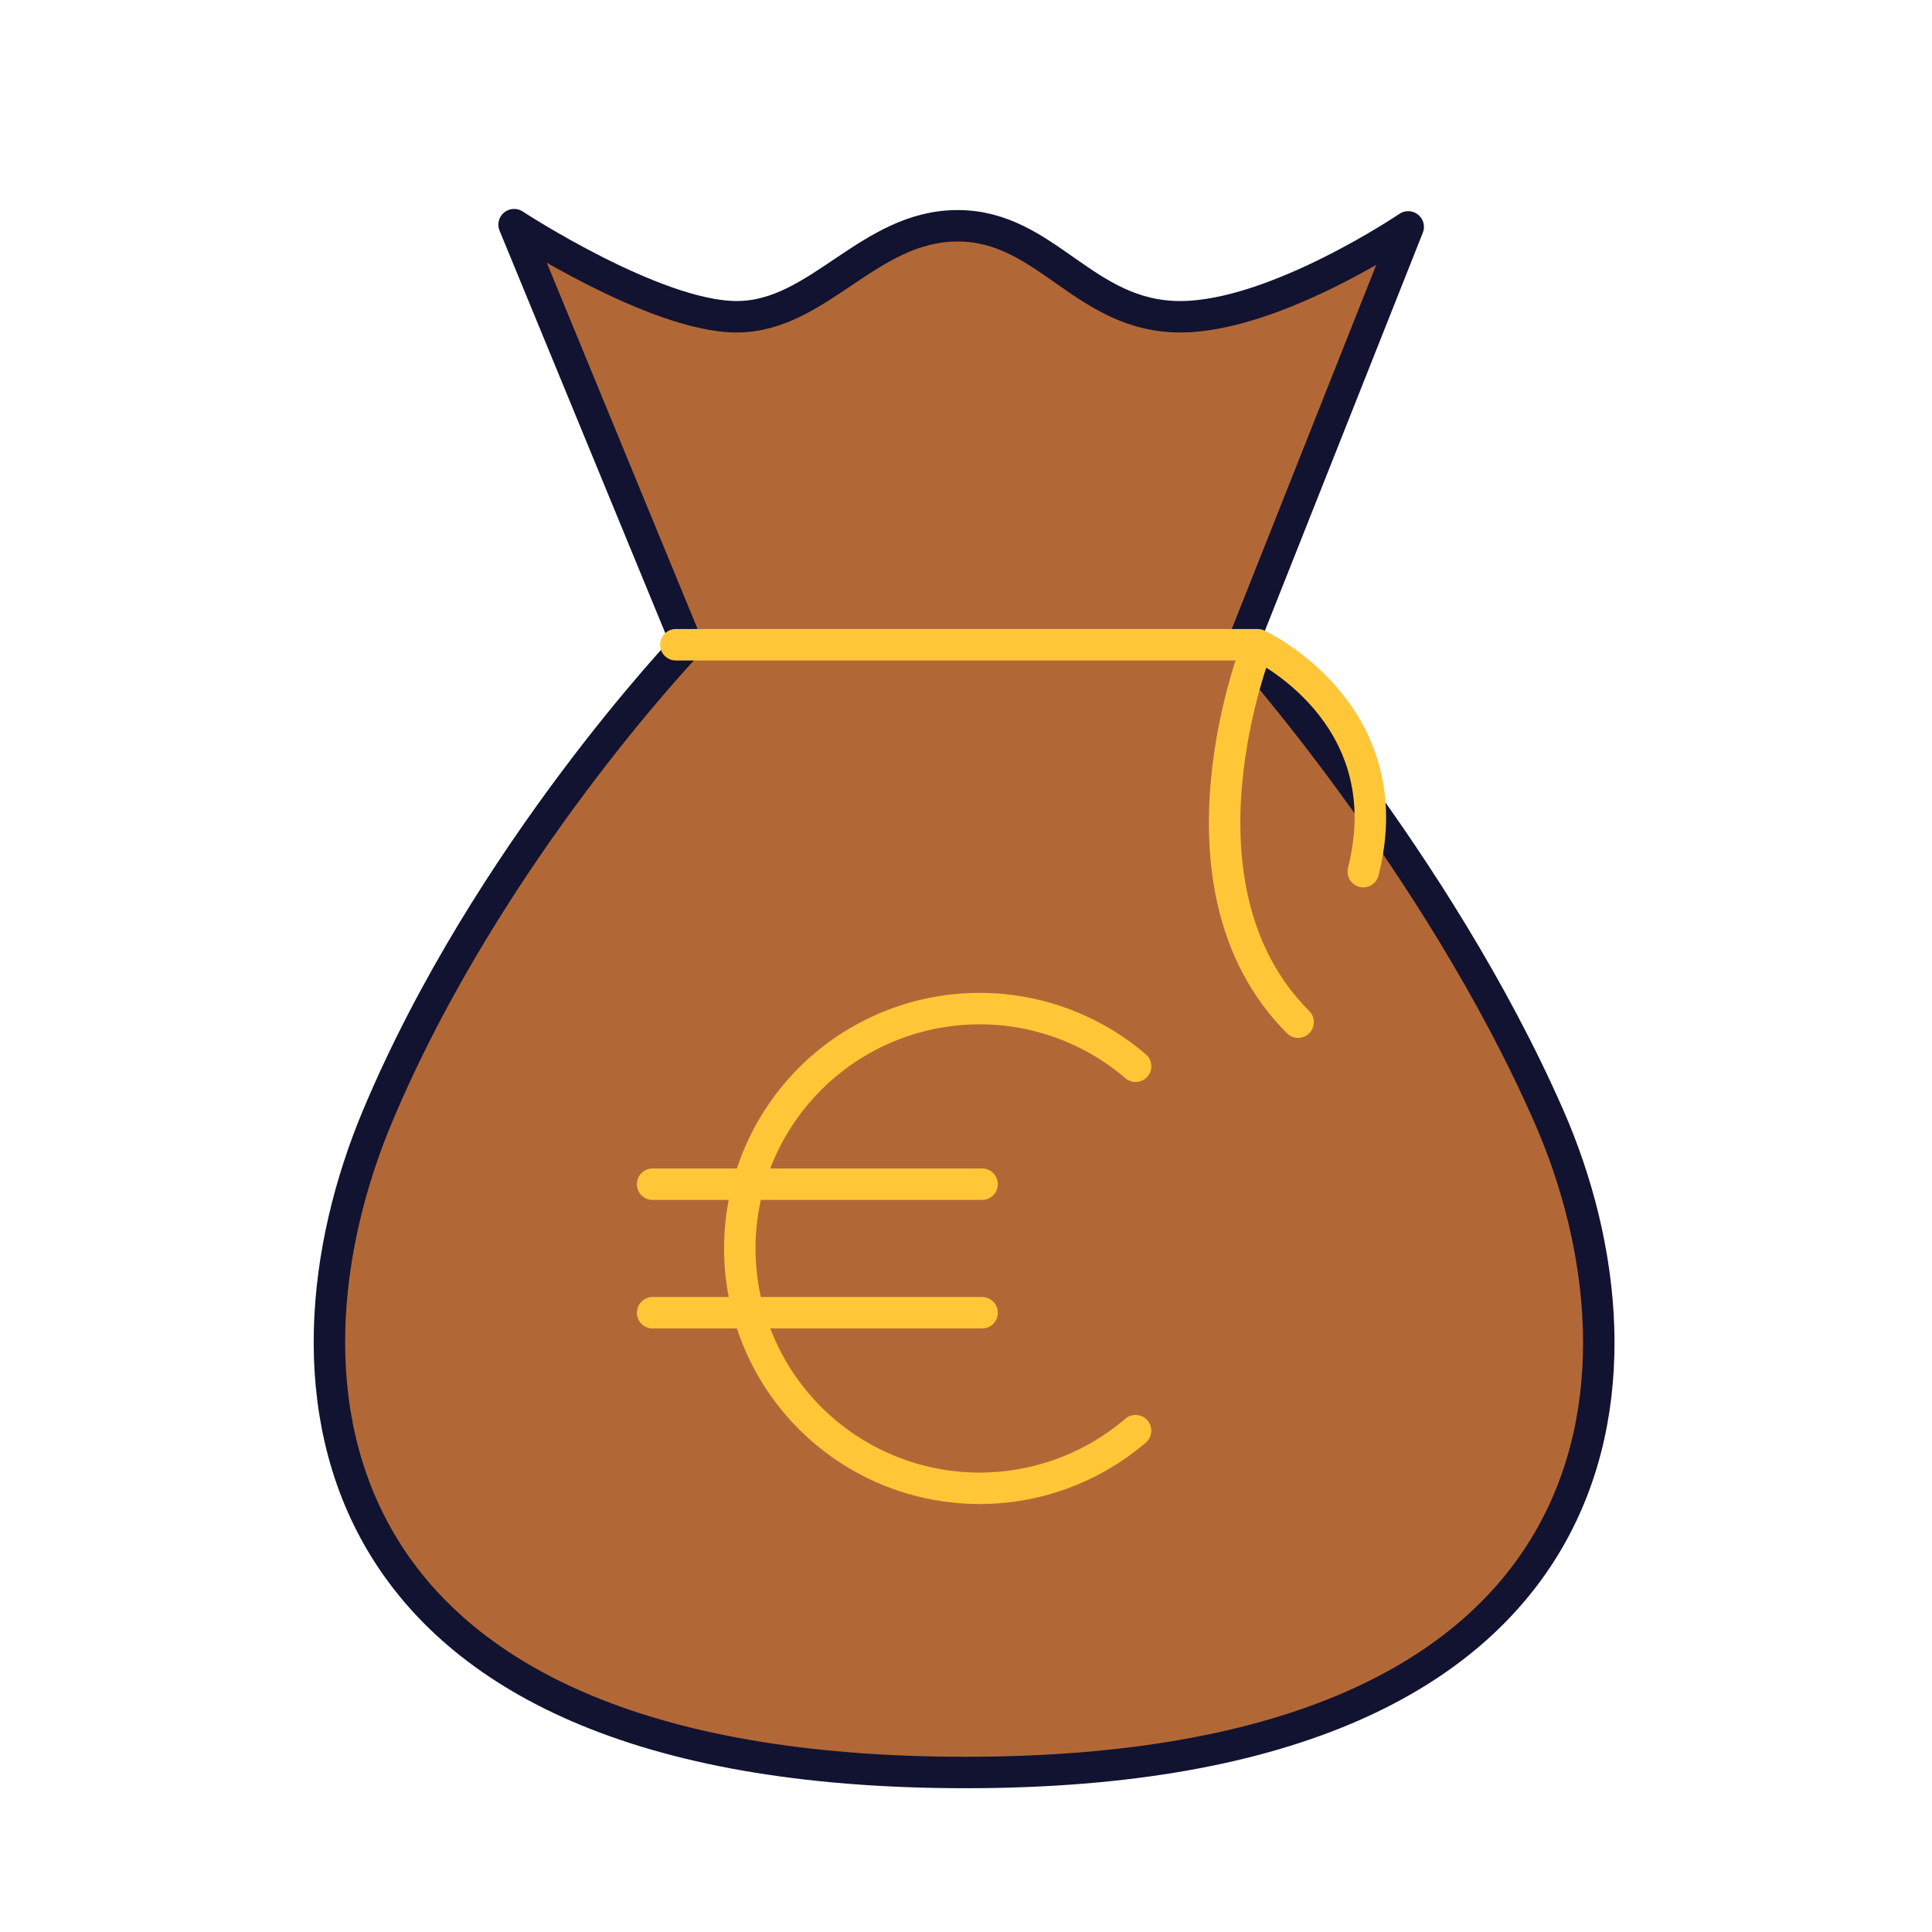<svg xmlns="http://www.w3.org/2000/svg" width="430" height="430" style="width:100%;height:100%;transform:translate3d(0,0,0);content-visibility:visible" viewBox="0 0 430 430"><defs><path id="b" style="display:none"/><path id="d" style="display:none"/><path id="g" fill="#B26836" d="M368.847 90.34s50.75 56.26 79.75 122.38 20.711 169.36-150.602 169.36c-171.314 0-171.274-138.03-166.868-166.86 12.874-84.22 62.448-132.8 62.448-132.8" style="display:block"/><path id="e" fill="#FFC738" d="m151.321 68.15 39.4 55-8.57-59.53c-5.78 3.69-11.72 6.66-18.71 6.66a43.114 43.114 0 0 1-12.12-2.13zm123.4 0a43.114 43.114 0 0 1-12.12 2.13c-6.99 0-12.93-2.97-18.71-6.66l-8.57 59.53 39.4-55z" opacity="1"/><mask id="n" mask-type="alpha"><g filter="url(#a)"><path fill="#fff" d="M0 0h430v430H0z" opacity="0"/><use xmlns:ns1="http://www.w3.org/1999/xlink" ns1:href="#b"/></g></mask><mask id="m" mask-type="alpha"><g filter="url(#c)"><path fill="#fff" d="M0 0h430v430H0z" opacity="0"/><use xmlns:ns2="http://www.w3.org/1999/xlink" ns2:href="#d"/></g></mask><mask id="k" mask-type="alpha"><use xmlns:ns3="http://www.w3.org/1999/xlink" ns3:href="#e"/></mask><mask id="j" mask-type="alpha"><g filter="url(#f)"><path fill="#fff" d="M0 0h430v430H0z" opacity="0"/><use xmlns:ns4="http://www.w3.org/1999/xlink" ns4:href="#g"/></g></mask><clipPath id="h"><path d="M0 0h430v430H0z"/></clipPath><clipPath id="l"><path d="M0 0h430v430H0z"/></clipPath><clipPath id="i"><path d="M0 0h430v430H0z"/></clipPath><filter id="a" width="100%" height="100%" x="0%" y="0%" filterUnits="objectBoundingBox"><feComponentTransfer in="SourceGraphic"><feFuncA tableValues="1.0 0.0" type="table"/></feComponentTransfer></filter><filter id="c" width="100%" height="100%" x="0%" y="0%" filterUnits="objectBoundingBox"><feComponentTransfer in="SourceGraphic"><feFuncA tableValues="1.0 0.0" type="table"/></feComponentTransfer></filter><filter id="f" width="100%" height="100%" x="0%" y="0%" filterUnits="objectBoundingBox"><feComponentTransfer in="SourceGraphic"><feFuncA tableValues="1.0 0.0" type="table"/></feComponentTransfer></filter></defs><g clip-path="url(#h)"><g clip-path="url(#i)" style="display:block"><path fill="#B26836" d="M276.001 143s43.75 48.5 68.75 105.5 17.854 146-129.83 146c-147.684 0-155.42-87.5-130.92-146s68.92-105 68.92-105" class="secondary" style="display:block"/><g fill="#B26836" mask="url(#j)" style="display:block"><path d="M276.001 143s43.75 48.5 68.75 105.5 17.854 146-129.83 146c-147.684 0-155.42-87.5-130.92-146s68.92-105 68.92-105" class="secondary"/><path fill-opacity=".5" d="M61.54-126s43.75 48.5 68.75 105.5 17.854 146-129.83 146c-147.684 0-155.42-87.5-130.92-146s68.92-105 68.92-105" class="secondary" style="mix-blend-mode:multiply" transform="translate(214.461 269)"/></g><path fill="#B26836" d="m-61 46.75-38.5-93.5s31.31 20.5 49.55 20.5S-20.61-46.5-.79-46.5c19.82 0 28.09 20.25 49.55 20.25 21.21 0 50.74-20 50.74-20l-36.5 92" class="secondary" style="display:block" transform="translate(213.921 96.75)"/><g fill="#B26836" mask="url(#k)" style="display:block"><path d="m152.921 143.5-38.5-93.5s31.31 20.5 49.55 20.5 29.34-20.25 49.16-20.25c19.82 0 28.09 20.25 49.55 20.25 21.21 0 50.74-20 50.74-20l-36.5 92" class="secondary"/><path fill-opacity=".5" d="m-61 46.75-38.5-93.5s31.31 20.5 49.55 20.5S-20.61-46.5-.79-46.5c19.82 0 28.09 20.25 49.55 20.25 21.21 0 50.74-20 50.74-20l-36.5 92" class="secondary" style="mix-blend-mode:multiply" transform="translate(213.921 96.75)"/></g><path fill="none" stroke="#121331" stroke-linecap="round" stroke-linejoin="round" stroke-width="7" d="M61.54-126s43.75 48.5 68.75 105.5 17.854 146-129.83 146c-147.684 0-155.42-87.5-130.92-146s68.92-105 68.92-105" class="primary" style="display:block" transform="translate(214.461 269)"/><path fill="none" stroke="#121331" stroke-linecap="round" stroke-linejoin="round" stroke-width="7" d="m-61 46.75-38.5-93.5s31.31 20.5 49.55 20.5S-20.61-46.5-.79-46.5c19.82 0 28.09 20.25 49.55 20.25 21.21 0 50.74-20 50.74-20l-36.5 92" class="primary" style="display:block" transform="translate(213.921 96.75)"/><path fill="none" stroke="#FFC738" stroke-linecap="round" stroke-linejoin="round" stroke-width="7" d="M279.92 143.5h-129.5m138.5 84c-30.5-30.5-9-84-9-84m23.5 50.5c9-35.5-23.5-50.5-23.5-50.5" class="tertiary" style="display:block"/><path fill="none" stroke="#FFC738" stroke-linecap="round" stroke-linejoin="round" stroke-width="7" d="M19.585 14.305h-73.33m73.33-28.61h-73.33m107.49-26.25a53.378 53.378 0 0 0-79.659 11.764 53.386 53.386 0 0 0 0 57.582 53.378 53.378 0 0 0 79.659 11.764" class="tertiary" style="display:block" transform="translate(198.999 277.865)"/></g><g clip-path="url(#l)" style="display:none"><path class="secondary" style="display:none"/><g mask="url(#m)" style="display:none"><path class="secondary"/><path class="secondary" style="mix-blend-mode:multiply"/></g><path class="secondary" style="display:none"/><path fill="none" class="primary" style="display:none"/><path fill="none" class="primary" style="display:none"/><path class="secondary" style="display:none"/><g mask="url(#n)" style="display:none"><path class="secondary"/><path class="secondary" style="mix-blend-mode:multiply"/></g><g fill="none" style="display:none"><path class="primary"/><path class="primary"/></g><path class="secondary" style="mix-blend-mode:multiply;display:none"/><g fill="none" style="display:none"><path class="tertiary"/><path class="tertiary"/><path class="tertiary"/></g><g fill="none" style="display:none"><path class="tertiary"/><path class="tertiary"/></g></g></g></svg>